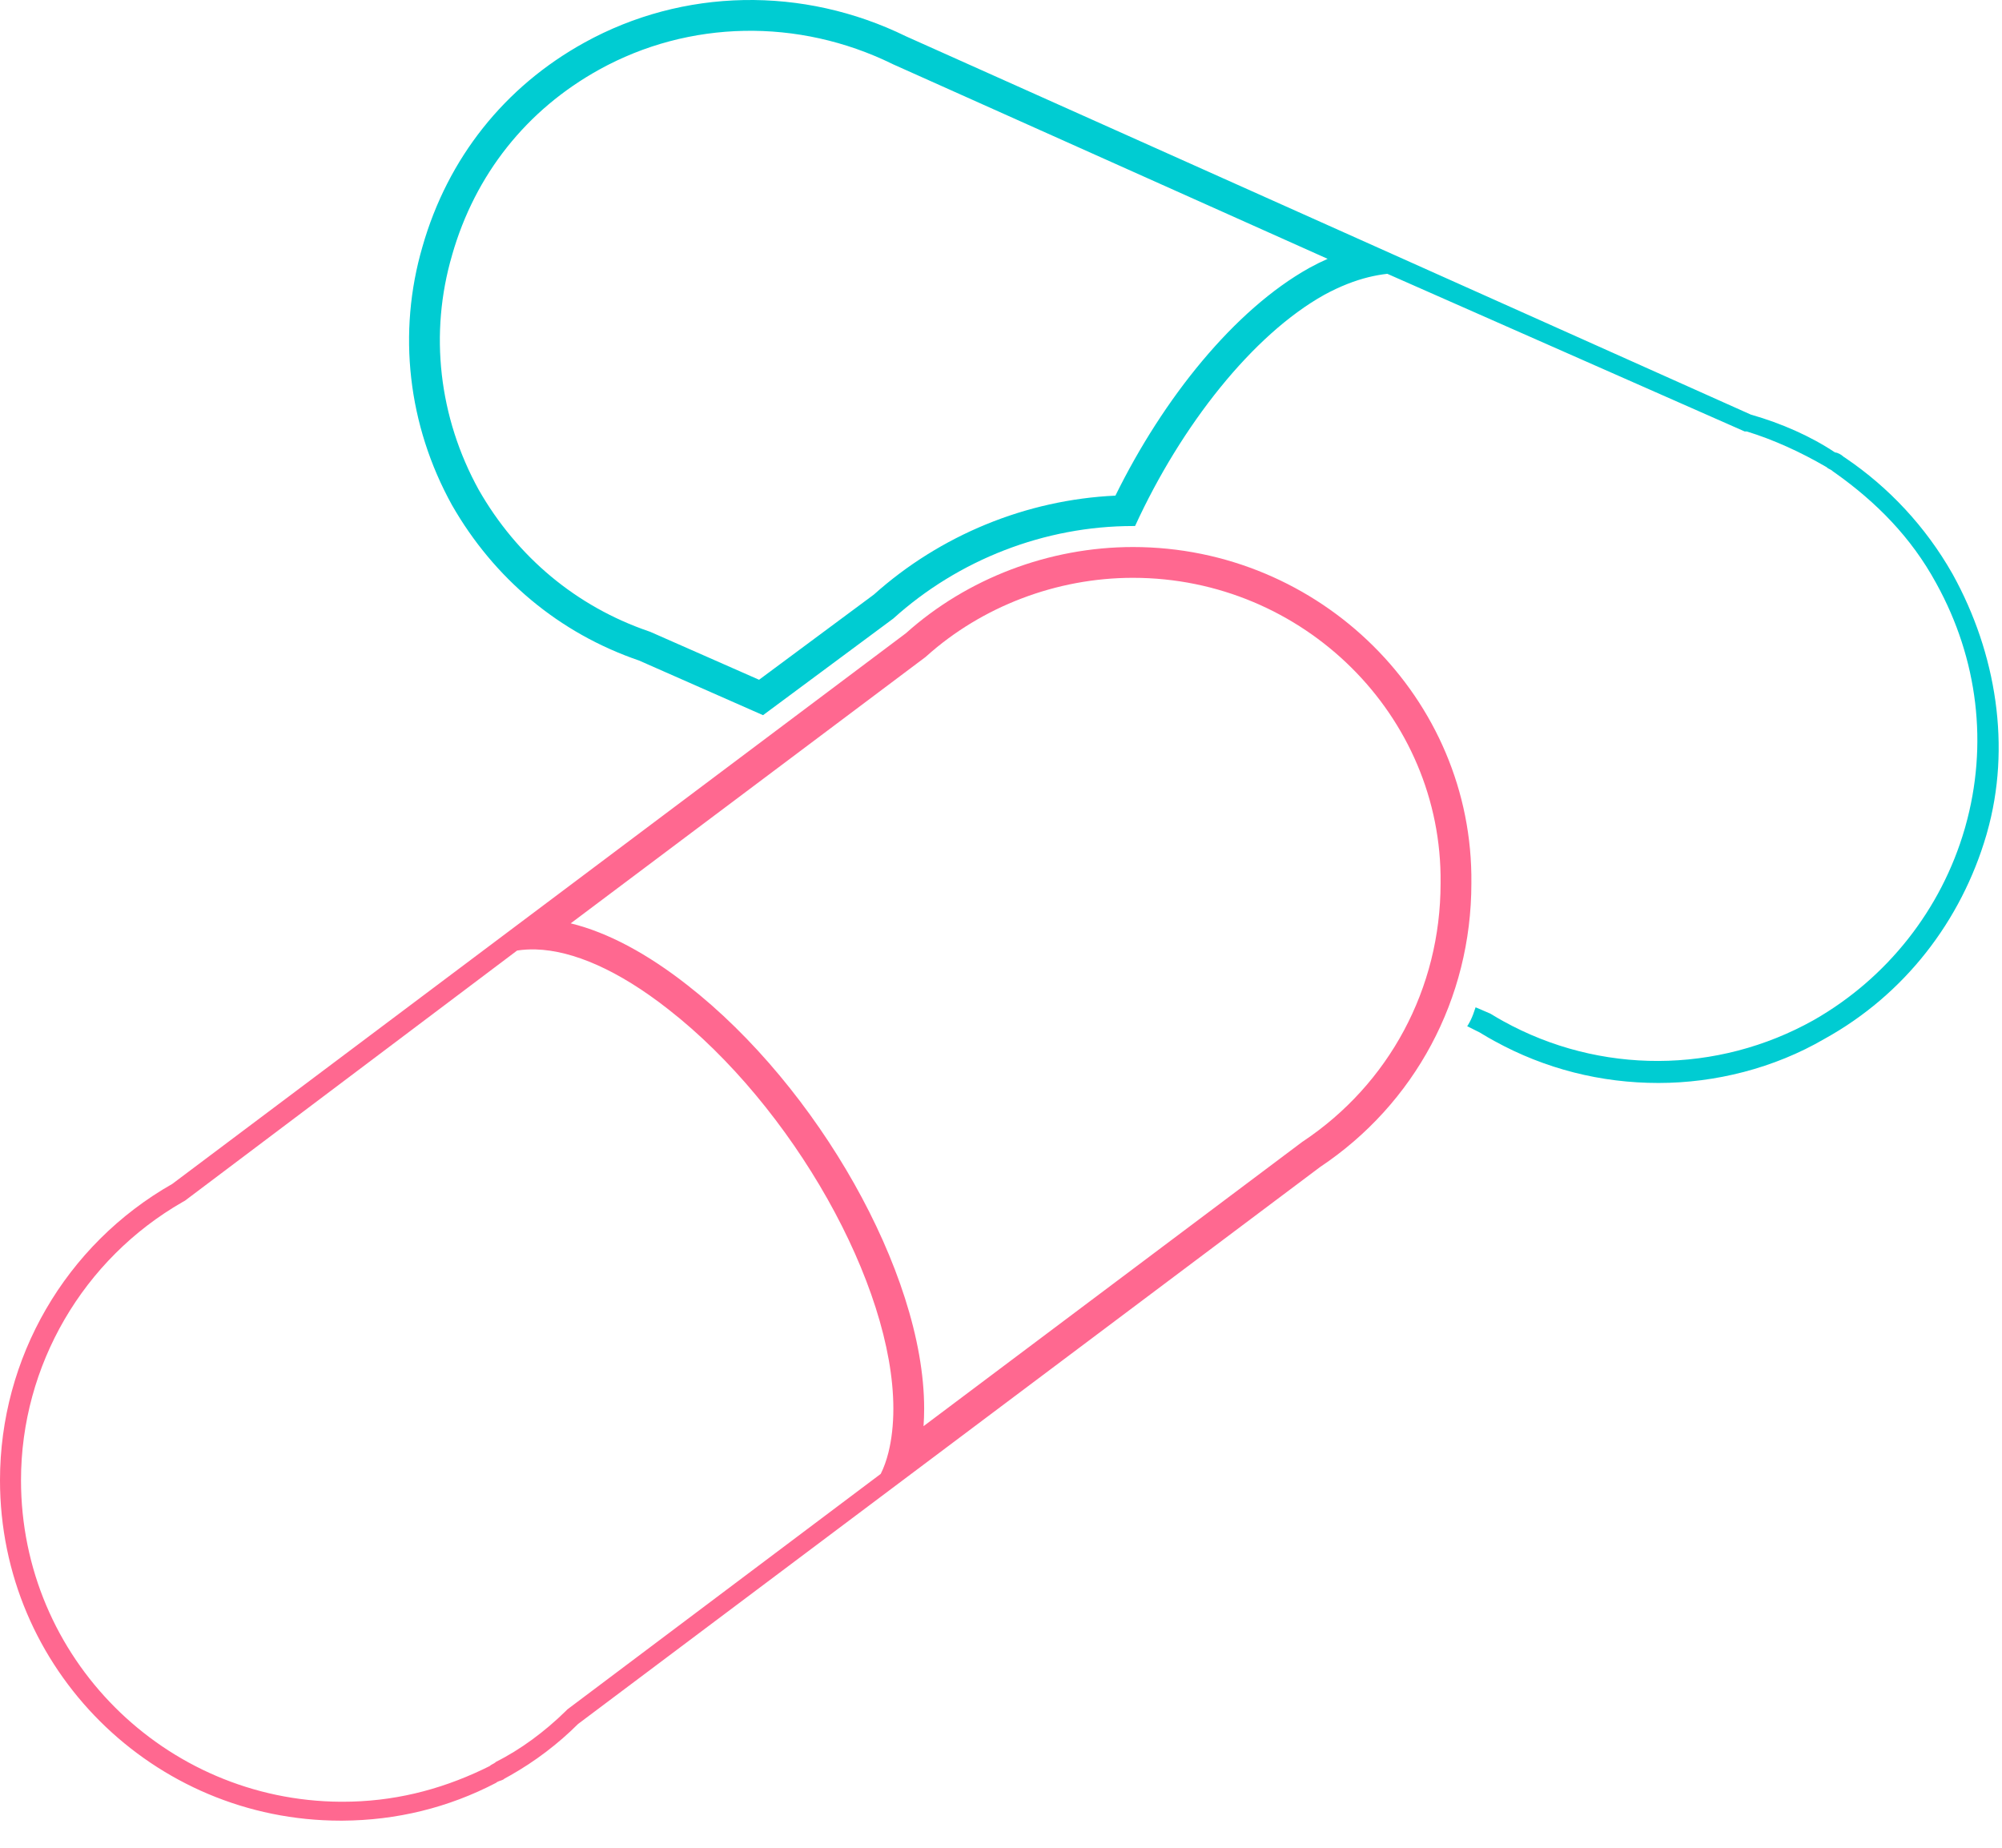 <svg width="65" height="60" viewBox="0 0 65 60" fill="none" xmlns="http://www.w3.org/2000/svg">
<path fill-rule="evenodd" clip-rule="evenodd" d="M18.973 1.384C22.18 -0.39 26.07 -0.459 29.415 1.179L56.849 13.464C56.859 13.466 56.869 13.469 56.878 13.472C56.879 13.472 56.88 13.473 56.882 13.473C57.826 13.746 58.77 14.152 59.579 14.692C59.581 14.692 59.583 14.692 59.585 14.692C59.623 14.694 59.679 14.714 59.733 14.743C59.776 14.767 59.818 14.796 59.848 14.825C59.85 14.826 59.851 14.827 59.852 14.829C59.88 14.847 59.907 14.865 59.934 14.883C61.325 15.829 62.519 17.098 63.388 18.627C63.389 18.629 63.389 18.63 63.39 18.631C63.394 18.638 63.398 18.644 63.401 18.65C64.822 21.221 65.303 24.26 64.514 27.038C64.507 27.063 64.5 27.088 64.493 27.113C63.675 29.908 61.835 32.295 59.245 33.729C59.244 33.729 59.243 33.73 59.241 33.731C59.24 33.731 59.239 33.732 59.238 33.733C57.6 34.688 55.689 35.166 53.847 35.166C51.979 35.166 50.167 34.711 48.517 33.802C48.379 33.727 48.243 33.648 48.108 33.566C48.087 33.553 48.066 33.541 48.046 33.528L47.636 33.323C47.646 33.308 47.656 33.293 47.666 33.278C47.736 33.163 47.788 33.048 47.831 32.934C47.859 32.859 47.884 32.784 47.909 32.709L48.387 32.914C48.396 32.919 48.405 32.925 48.414 32.93C48.545 33.011 48.678 33.088 48.812 33.162C50.376 34.027 52.111 34.457 53.847 34.451C55.583 34.445 57.319 34.003 58.884 33.126C58.888 33.123 58.892 33.121 58.897 33.118C58.897 33.118 58.898 33.118 58.898 33.118C61.266 31.764 63.03 29.539 63.791 26.907C63.798 26.885 63.804 26.862 63.81 26.84C64.558 24.188 64.222 21.401 62.87 18.95C62.869 18.949 62.868 18.947 62.867 18.945C62.863 18.938 62.859 18.931 62.855 18.923C62.05 17.447 60.915 16.301 59.579 15.354C59.562 15.342 59.544 15.329 59.526 15.317C59.521 15.313 59.516 15.31 59.511 15.306C59.484 15.28 59.458 15.263 59.431 15.249C59.424 15.245 59.416 15.242 59.409 15.238C59.374 15.221 59.34 15.204 59.306 15.17C59.295 15.163 59.284 15.157 59.273 15.151C58.464 14.681 57.588 14.279 56.713 14.01H56.645L45.043 8.891C44.847 8.913 44.644 8.949 44.434 9C43.986 9.111 43.507 9.295 42.995 9.574C40.675 10.87 38.355 13.805 36.853 17.081H36.785C33.919 17.081 31.121 18.173 29.005 20.084L24.774 23.223L20.747 21.448C18.154 20.561 16.038 18.787 14.673 16.398C13.24 13.805 12.899 10.802 13.718 8.004C14.537 5.138 16.38 2.817 18.973 1.384ZM24.645 22.073L28.371 19.308C30.523 17.38 33.316 16.228 36.215 16.094C37.769 12.935 40.077 10.059 42.508 8.701L42.517 8.696C42.715 8.587 42.911 8.491 43.105 8.405L28.99 2.085L28.975 2.077C25.916 0.579 22.371 0.647 19.457 2.259C17.098 3.563 15.426 5.667 14.679 8.279L14.678 8.285C13.935 10.82 14.242 13.546 15.545 15.908C16.792 18.088 18.715 19.696 21.071 20.502L21.111 20.516L24.645 22.073Z" fill="#00CCD2"/>
<path fill-rule="evenodd" clip-rule="evenodd" d="M30.049 21.335L18.529 29.983C19.741 30.278 21.03 30.978 22.319 31.99C24.452 33.654 26.359 35.996 27.735 38.437C29.102 40.864 30.005 43.494 30.005 45.744C30.005 45.933 29.998 46.122 29.985 46.31L42.281 37.079L42.304 37.064C45.097 35.202 46.772 32.102 46.772 28.683V28.671C46.834 23.241 42.321 18.763 36.785 18.763C34.299 18.763 31.876 19.697 30.082 21.306L30.049 21.335ZM18.768 55.981C18.131 56.618 17.375 57.196 16.555 57.658C16.497 57.691 16.438 57.724 16.379 57.755C16.368 57.767 16.354 57.776 16.34 57.785C16.311 57.801 16.277 57.812 16.243 57.824C16.213 57.834 16.183 57.843 16.157 57.857C16.138 57.866 16.12 57.878 16.106 57.892C14.557 58.7 12.874 59.11 11.124 59.12C11.101 59.12 11.079 59.12 11.056 59.12C4.982 59.12 0 54.207 0 48.065C0 44.107 2.115 40.422 5.595 38.443C5.595 38.442 5.596 38.442 5.596 38.442L29.414 20.561C31.393 18.787 34.055 17.763 36.785 17.763C42.859 17.763 47.84 22.677 47.772 28.683C47.772 32.436 45.93 35.848 42.859 37.896L18.768 55.981ZM6.006 38.988C5.981 39.002 5.956 39.016 5.931 39.03C2.699 40.884 0.682 44.34 0.682 48.065C0.682 53.842 5.354 58.469 11.056 58.506C11.079 58.506 11.101 58.506 11.124 58.506C12.744 58.506 14.24 58.137 15.672 57.458C15.727 57.431 15.783 57.405 15.838 57.377C15.859 57.367 15.88 57.356 15.901 57.346C15.914 57.334 15.926 57.324 15.938 57.315C15.96 57.3 15.982 57.289 16.004 57.278C16.033 57.263 16.063 57.248 16.092 57.222C16.097 57.218 16.101 57.214 16.106 57.209C16.898 56.814 17.689 56.226 18.358 55.571C18.378 55.552 18.397 55.533 18.416 55.513C18.42 55.51 18.423 55.507 18.427 55.503L28.595 47.86C28.698 47.655 28.781 47.421 28.845 47.166C28.951 46.741 29.005 46.256 29.005 45.744C29.005 41.718 25.729 35.917 21.702 32.777C20.079 31.502 18.604 30.867 17.401 30.83C17.188 30.823 16.984 30.836 16.789 30.866L6.006 38.988Z" fill="#FF6890"/>
</svg>
